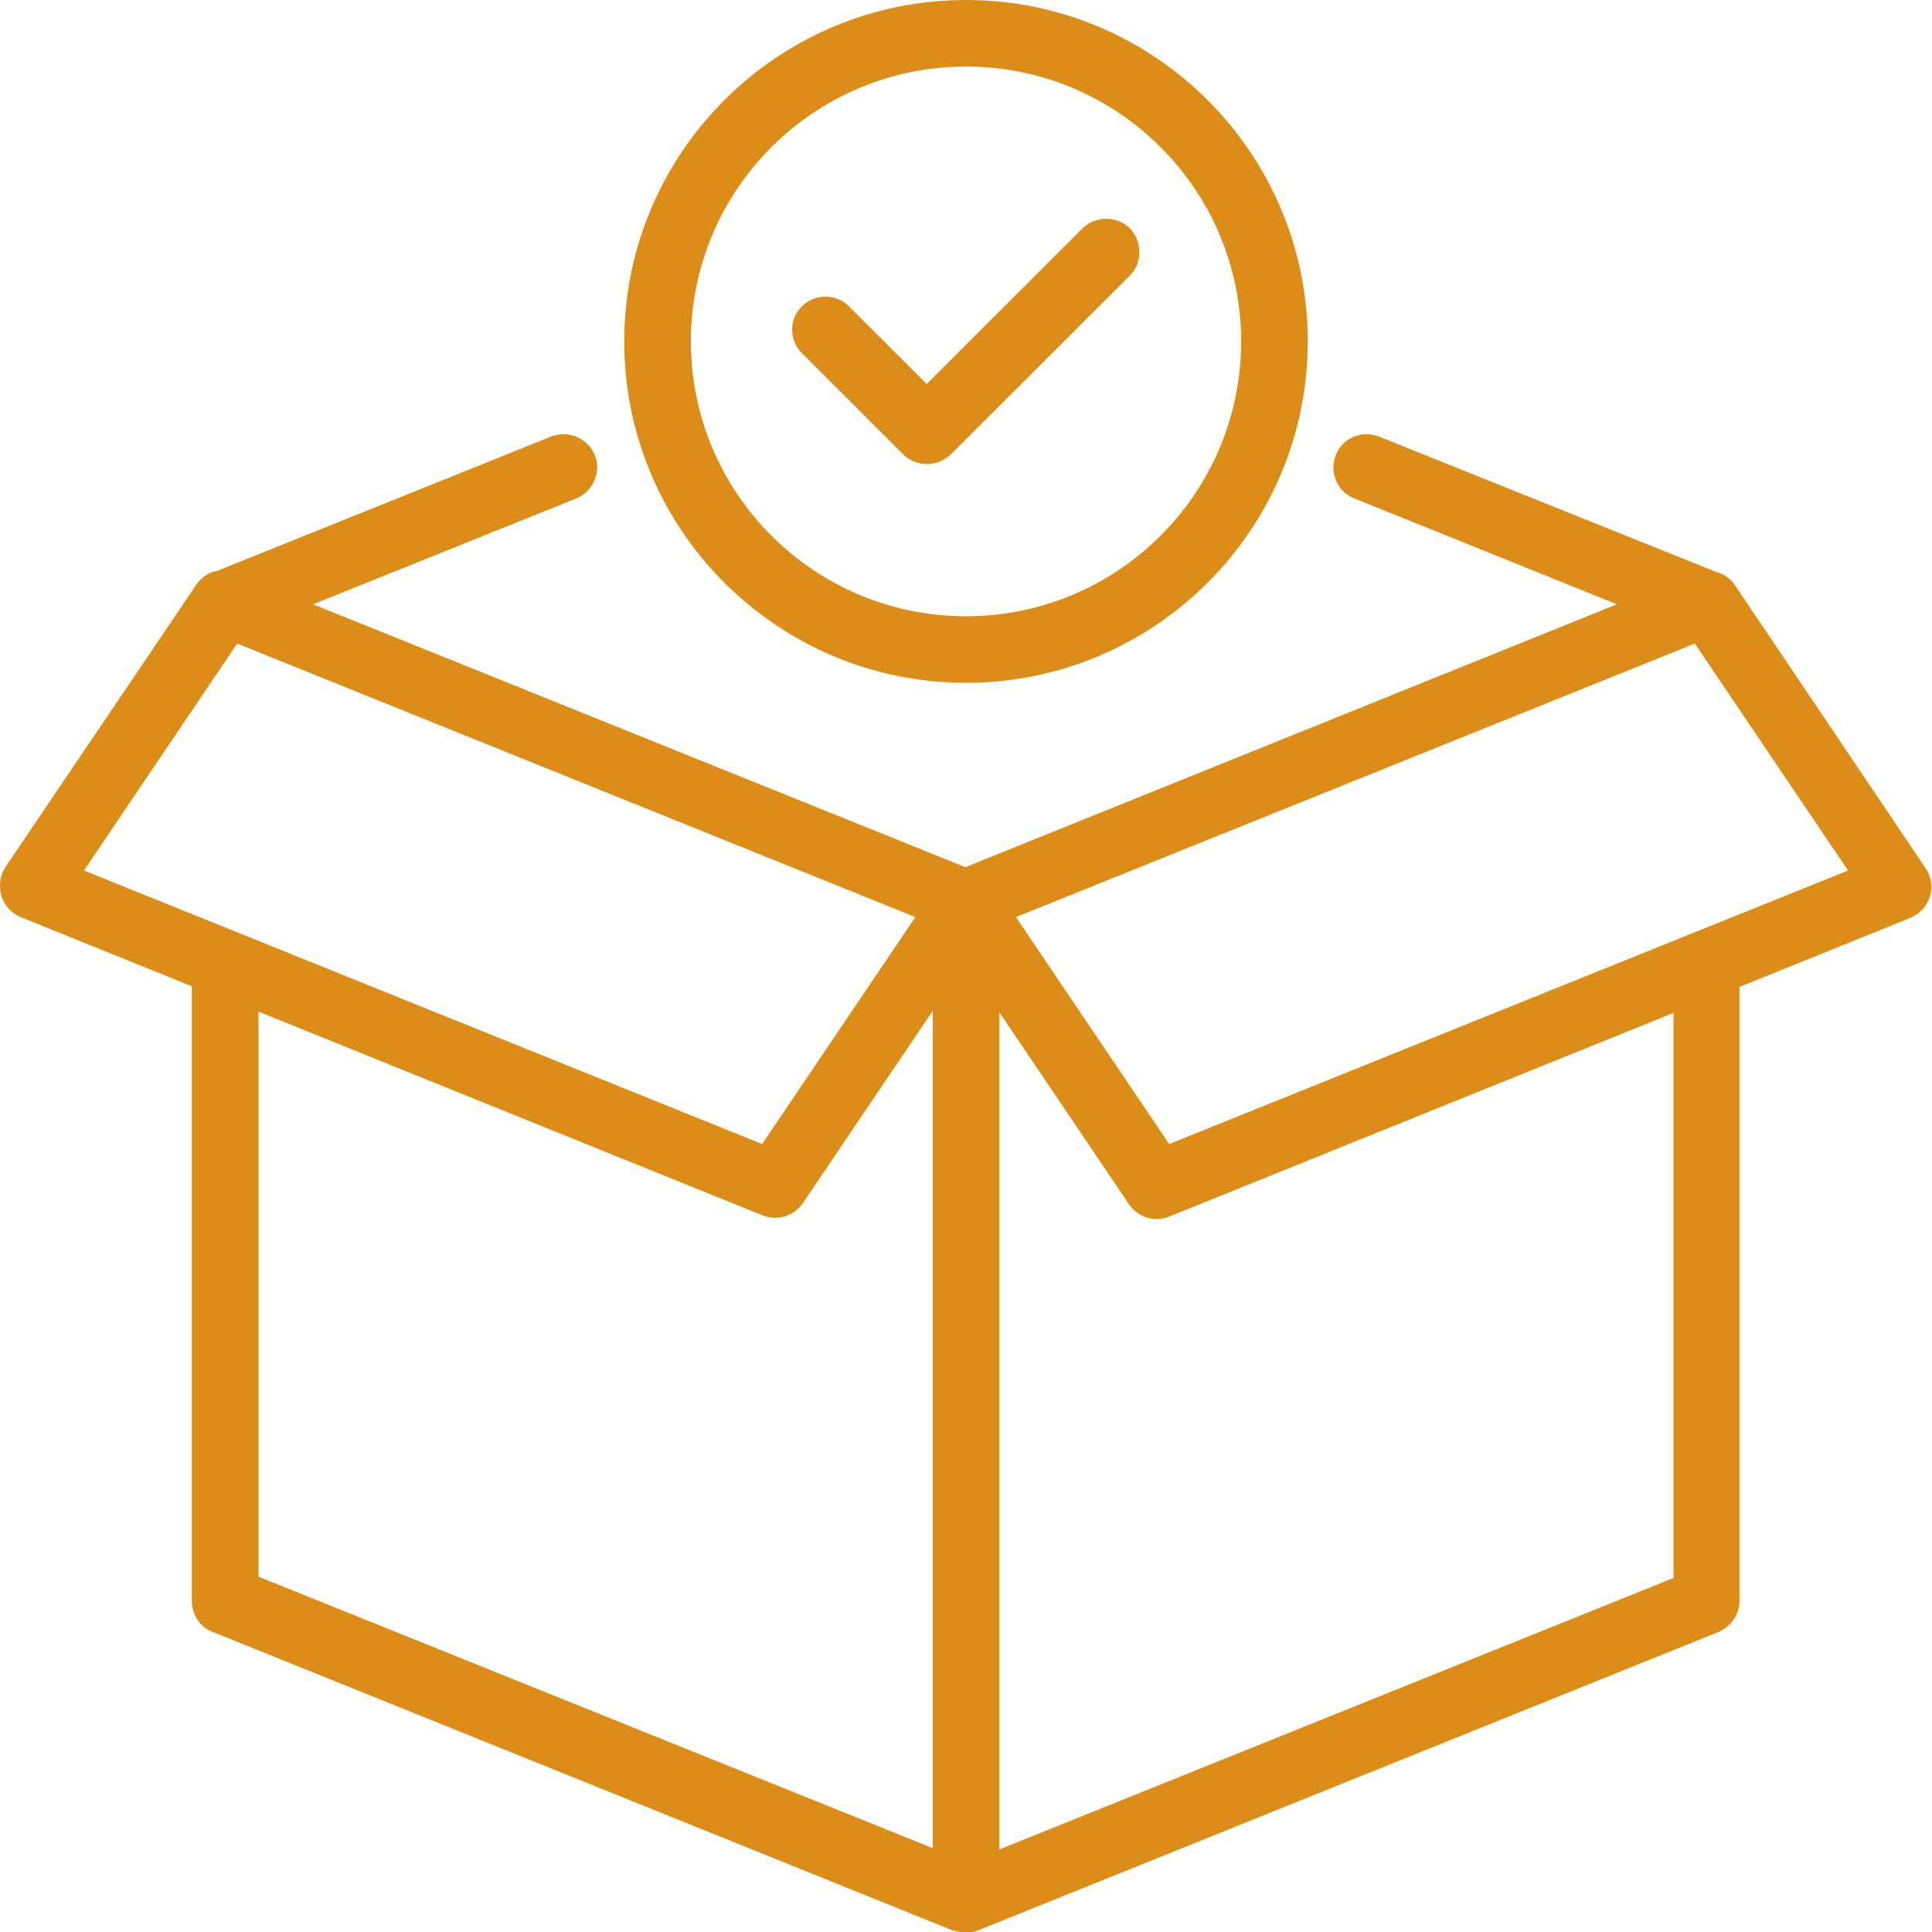 <svg xmlns="http://www.w3.org/2000/svg" width="47" height="47" viewBox="0 0 47 47" fill="none"><g clip-path="url(#clip0_290_1282)"><path fill-rule="evenodd" clip-rule="evenodd" d="M5.251 13.891C5.057 13.94 4.894 14.053 4.781 14.215L0.13 21.096C0 21.29 -0.032 21.549 0.032 21.792C0.097 22.019 0.276 22.213 0.502 22.31L4.668 23.994V38.953C4.668 39.277 4.862 39.585 5.17 39.698L23.192 46.968H23.224C23.354 47.016 23.484 47.032 23.613 47.016C23.613 47.016 23.727 46.984 23.776 46.968L41.814 39.698C42.105 39.569 42.316 39.277 42.316 38.953V24.01L46.481 22.326C46.708 22.229 46.87 22.051 46.951 21.808C47.016 21.565 46.984 21.322 46.838 21.112L42.203 14.231C42.089 14.053 41.911 13.956 41.733 13.907L33.548 10.621C33.127 10.459 32.657 10.653 32.495 11.074C32.333 11.495 32.527 11.964 32.949 12.126L39.334 14.701L23.484 21.096L7.617 14.701L14.019 12.126C14.424 11.964 14.635 11.479 14.473 11.074C14.294 10.653 13.825 10.459 13.403 10.621L5.235 13.907L5.251 13.891ZM22.69 24.593L19.529 29.272C19.302 29.596 18.897 29.709 18.541 29.563L6.288 24.609V38.355L22.69 44.96V24.561V24.593ZM24.31 24.593V44.992L40.712 38.387V24.641L28.443 29.596C28.087 29.741 27.681 29.612 27.471 29.304L24.31 24.625V24.593ZM41.23 15.656L24.715 22.31L28.443 27.831L44.958 21.177L41.23 15.656ZM5.77 15.656L2.042 21.177L18.541 27.831L22.268 22.31L5.77 15.656ZM23.5 0C18.913 0 15.186 3.724 15.186 8.306C15.186 12.887 18.913 16.611 23.5 16.611C28.087 16.611 31.814 12.887 31.814 8.306C31.814 3.724 28.087 0 23.5 0ZM23.5 1.619C27.195 1.619 30.193 4.614 30.193 8.306C30.193 11.997 27.195 14.992 23.5 14.992C19.805 14.992 16.807 11.997 16.807 8.306C16.807 4.614 19.805 1.619 23.5 1.619ZM19.513 8.597L21.977 11.058C22.285 11.366 22.803 11.366 23.127 11.058L27.487 6.703C27.795 6.395 27.795 5.877 27.487 5.553C27.163 5.246 26.66 5.246 26.336 5.553L22.544 9.342L20.648 7.447C20.34 7.14 19.821 7.14 19.513 7.447C19.189 7.755 19.189 8.273 19.513 8.597Z" fill="#DC8D17"></path></g><defs><clipPath id="clip0_290_1282"><rect width="47" height="47" fill="white"></rect></clipPath></defs></svg>